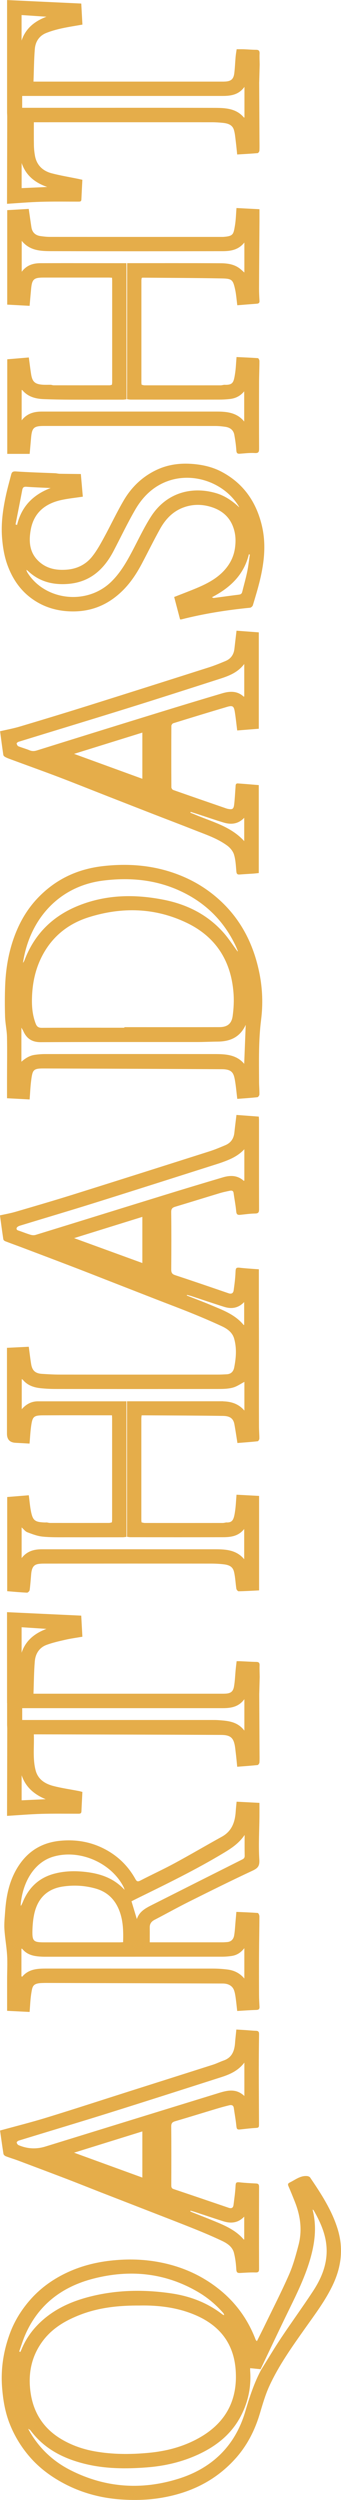 <?xml version="1.0" encoding="UTF-8"?>
<svg id="Layer_2" data-name="Layer 2" xmlns="http://www.w3.org/2000/svg" viewBox="0 0 118.53 868.67">
  <defs>
    <style>
      .cls-1 {
        fill: #e5ad4a;
        stroke-width: 0px;
      }
    </style>
  </defs>
  <g id="Layer_2-2" data-name="Layer 2">
    <g>
      <path class="cls-1" d="M78.6,529c2.25.17,2.67-1.03,3.08-3.72.29-1.9.36-3.84.53-5.91,2.66.14,5.26.28,7.85.42v32.83c-2.46.12-4.79.27-7.13.31-.26,0-.71-.53-.77-.86-.3-1.93-.36-3.92-.8-5.82-.39-1.7-1.43-2.42-3.5-2.68-1.53-.19-3.08-.26-4.63-.26-18.99-.02-37.99-.01-56.98,0-.96,0-1.93-.02-2.87.12-1.7.25-2.37,1.3-2.56,3.73-.15,1.79-.27,3.57-.51,5.35-.05.35-.6.91-.9.9-2.28-.1-4.56-.32-6.91-.51v-32.73c2.51-.2,4.99-.4,7.51-.61.26,1.96.4,3.78.75,5.56.63,3.18,1.36,3.74,4.55,3.89.32.02.64,0,.95-.01.39.06.77.18,1.16.18,6.82.01,13.65.01,20.47,0,.33,0,.67-.13,1-.2.03-.36.08-.71.08-1.07,0-11.64,0-23.28,0-34.92,0-.35-.03-.71-.05-1.21h-1.33c-7.56,0-15.12-.03-22.68.01-3.2.02-3.62.47-4.08,3.69-.28,1.97-.37,3.96-.56,6.13-1.63-.09-3.23-.19-4.84-.27q-3.01-.14-3.01-3.16v-29.85c2.57-.13,5.06-.25,7.58-.37.29,2.12.51,4.08.83,6.03.37,2.26,1.47,3.25,3.75,3.39,2.07.13,4.14.25,6.22.25,18.4.02,36.8.01,55.2,0,.92,0,1.83-.06,2.75-.1,1.55-.06,2.38-.96,2.66-2.39.65-3.34.92-6.7-.03-10.02-.63-2.19-2.41-3.42-4.32-4.31-3.45-1.6-6.96-3.1-10.49-4.53-3.97-1.62-7.99-3.11-11.98-4.67-5.46-2.13-10.92-4.26-16.37-6.39-3.95-1.54-7.9-3.11-11.86-4.63-6.28-2.41-12.56-4.79-18.85-7.17-1.91-.72-3.83-1.4-5.73-2.14-.26-.1-.59-.42-.63-.67-.41-2.72-.77-5.44-1.16-8.3,1.86-.42,3.66-.73,5.4-1.24,6.63-1.94,13.26-3.88,19.85-5.94,15.9-4.99,31.78-10.04,47.66-15.1,1.84-.59,3.63-1.35,5.41-2.1,1.9-.8,2.93-2.27,3.15-4.34.21-2.03.48-4.05.73-6.18,2.61.19,5.13.38,7.77.58.02.41.07.8.07,1.18,0,10.36-.01,20.72.02,31.07,0,1.08-.3,1.42-1.42,1.43-1.73.02-3.46.29-5.19.46-.87.08-1.24-.18-1.33-1.17-.2-2.14-.62-4.27-.91-6.4-.11-.85-.65-.94-1.29-.81-1.2.25-2.41.5-3.59.86-5.13,1.55-10.25,3.15-15.38,4.69-1.01.3-1.44.7-1.43,1.88.08,6.64.06,13.28.01,19.92,0,1.07.25,1.61,1.32,1.97,6.21,2.05,12.39,4.17,18.58,6.3,1.07.37,1.67-.04,1.8-1.03.29-2.07.56-4.15.64-6.24.06-1.54.19-1.76,1.67-1.58,1.5.18,3.01.27,4.52.39.63.05,1.25.09,1.93.13,0,3.46,0,6.81,0,10.17,0,5.36.03,10.72.03,16.07,0,5.11-.01,10.22-.01,15.32,0,4.36,0,8.72.02,13.08,0,1.39.14,2.79.13,4.18,0,.33-.34.91-.58.94-2.35.26-4.7.42-7.04.61-.37-2.29-.67-4.42-1.06-6.53-.42-2.27-1.88-2.86-4-2.89-8.9-.13-17.81-.15-26.71-.2-.47,0-.95,0-1.53,0-.04.41-.1.75-.1,1.09,0,11.76,0,23.52,0,35.28,0,.28.05.55.08.83.37.07.75.2,1.12.2,9.03.01,18.06.01,27.09,0,.39,0,.77-.11,1.16-.18ZM77.57,486.93c2.84.07,5.38.87,7.38,3.21v-9.98c-1.28.67-2.52,1.57-3.92,1.97-1.47.42-3.07.49-4.62.5-19.08.03-38.15.03-57.23,0-1.67,0-3.36-.09-5.02-.26-2.4-.25-4.61-.97-6.23-2.94-.08-.1-.24-.14-.37-.22v10.45c1.52-1.73,3.26-2.67,5.4-2.74h30.98c0,.74,0,1.25,0,1.76,0,15.11.01,30.23.02,45.34-.43.05-.86.14-1.29.14-6.36,0-12.72.02-19.08,0-2.92-.01-5.85.07-8.74-.22-1.82-.18-3.61-.86-5.34-1.52-.75-.28-1.3-1.08-1.99-1.68v10.65c1.85-2.41,4.3-3.06,6.99-3.06,20.16-.01,40.31-.01,60.47,0,3.67,0,7.28.29,9.9,3.46v-10.51c-2.04,2.59-4.76,2.86-7.51,2.86-10.68.03-21.36.02-32.04,0-.39,0-.78-.09-1.17-.14v-47.09c1.91,0,3.62,0,5.33,0,9.36,0,18.71,0,28.07-.01ZM84.93,399.33c-1.79,1.95-4,3.12-6.37,4.04-.97.38-1.95.73-2.93,1.04-14.34,4.56-28.67,9.15-43.03,13.65-8.57,2.69-17.18,5.23-25.77,7.86-.4.12-.95.45-1.04.78-.21.74.51.84,1.03,1.02,1.28.45,2.54.96,3.84,1.34.53.16,1.19.2,1.71.04,14.84-4.57,29.66-9.19,44.5-13.77,6.86-2.12,13.74-4.2,20.63-6.24,2.56-.76,5.06-.74,7.21,1.2.03.02.14-.04.22-.07v-10.89ZM25.74,430.21c8.08,2.95,15.85,5.78,23.74,8.66v-16.04c-7.88,2.45-15.66,4.87-23.74,7.39ZM65,449.94l-.07.23c2.73,1.07,5.48,2.09,8.18,3.23,4.18,1.76,8.52,3.29,11.56,6.97.03.04.14,0,.2,0v-7.94c-2.05,2.15-4.41,2.47-6.95,1.67-3.84-1.21-7.65-2.51-11.47-3.77-.48-.16-.97-.26-1.45-.39Z"/>
      <path class="cls-1" d="M89.3,813.5c.95-1.9,1.84-3.66,2.7-5.43,2.85-5.89,5.84-11.72,8.47-17.71,1.43-3.26,2.37-6.76,3.28-10.22,1.37-5.16.68-10.22-1.28-15.13-.71-1.79-1.43-3.58-2.2-5.35-.29-.66-.21-.98.47-1.31,1.92-.94,3.64-2.41,5.96-2.23.38.03.89.21,1.09.49,3.82,5.64,7.55,11.34,9.58,17.93,2.03,6.57,1.32,12.94-1.56,19.14-2.55,5.5-6.18,10.29-9.65,15.2-4.59,6.5-9.24,12.99-12.56,20.26-1.41,3.08-2.34,6.39-3.32,9.65-1.79,5.96-4.58,11.33-8.82,15.92-6.86,7.44-15.42,11.52-25.31,13.2-4.72.8-9.47.91-14.18.58-6.58-.46-12.96-2.1-18.89-5.1-4.56-2.31-8.71-5.23-12.16-9.03-3.18-3.51-5.67-7.48-7.45-11.89-1.7-4.21-2.43-8.59-2.76-13.1-.47-6.42.54-12.62,2.74-18.59,1.52-4.12,3.79-7.85,6.68-11.24,3.52-4.13,7.75-7.25,12.57-9.6,4.95-2.41,10.21-3.81,15.71-4.43,5.19-.58,10.35-.55,15.49.28,8.03,1.29,15.36,4.28,21.81,9.31,6.09,4.74,10.46,10.74,13.18,17.95.04.1.15.17.41.45ZM90.76,823.47c2.32-3.73,4.56-7.51,6.99-11.16,3.61-5.42,7.44-10.69,11.02-16.14,2.63-4.01,4.57-8.34,4.76-13.26.21-5.49-1.87-10.29-4.52-14.92-.05-.08-.18-.12-.37-.24,1.26,4.84,1.01,9.58-.06,14.3-1.66,7.35-4.96,14.05-8.24,20.77-3.31,6.78-6.51,13.61-9.76,20.42-1.18-.12-2.37-.24-3.62-.37,0,.28-.02.63,0,.98.42,5.73-.78,11.14-3.51,16.16-3.24,5.94-8.29,9.93-14.35,12.77-5.75,2.69-11.81,4.1-18.12,4.58-7.24.55-14.45.51-21.54-1.25-7.52-1.87-14.14-5.26-18.88-11.66-.11-.15-.33-.23-.79-.53.28.51.39.71.5.9,3.4,5.93,8.19,10.43,14.24,13.5,12.1,6.15,24.76,6.99,37.58,2.96,11.61-3.65,19.61-11.39,23.12-23.2,1.49-5.03,3.07-9.98,5.55-14.62ZM48.76,801.11c-7.35-.05-14.19.65-20.75,3.16-5.08,1.95-9.69,4.6-13.04,9.02-4.08,5.4-5.29,11.55-4.33,18.14,1.02,7.01,4.54,12.45,10.68,16.11,3.61,2.15,7.52,3.51,11.64,4.24,6.18,1.1,12.39,1.1,18.62.52,6.33-.58,12.35-2.17,17.88-5.34,9.04-5.18,13.2-13.05,12.46-23.42-.66-9.24-5.54-15.48-13.98-19.1-6.26-2.69-12.84-3.43-19.18-3.34ZM6.67,817.08c.14.05.27.11.41.16.15-.33.3-.65.44-.99,1.24-2.98,2.96-5.64,5.17-8,5.04-5.38,11.42-8.4,18.4-10.19,9.41-2.42,18.97-2.58,28.53-1.16,6.44.96,12.43,3.21,17.64,7.26.19.14.43.22.65.32-.03-.37-.17-.61-.34-.81-2.5-2.84-5.35-5.27-8.61-7.19-11.49-6.78-23.79-7.99-36.52-4.71-10.76,2.77-18.99,8.94-23.59,19.34-.86,1.93-1.46,3.98-2.18,5.97Z"/>
      <path class="cls-1" d="M77.87,133.7c3.09.17,3.34-.81,3.81-3.73.31-1.9.36-3.84.54-5.91,2.52.12,4.98.21,7.43.39.21.02.53.64.53.97,0,2.47-.12,4.95-.13,7.42-.02,7.68-.03,15.36.01,23.04,0,1.15-.17,1.62-1.5,1.54-1.73-.11-3.48.12-5.23.24-.87.06-1.12-.27-1.18-1.15-.12-1.81-.38-3.61-.7-5.4-.3-1.68-1.48-2.56-3.1-2.8-1.17-.17-2.36-.29-3.55-.29-19.84-.02-39.68-.01-59.52-.01-3.53,0-4.18.62-4.48,4.18-.16,1.86-.33,3.72-.49,5.52H2.52v-32.87c2.5-.21,4.98-.42,7.5-.63.28,2.03.5,4,.82,5.95.41,2.46,1.32,3.29,3.76,3.5,1.03.09,2.07.03,3.11.04.31.06.61.17.92.18,6.51.01,13.01.01,19.52,0,.25,0,.51-.13.76-.2.03-.32.08-.63.08-.95,0-11.72,0-23.44,0-35.16,0-.31-.03-.63-.06-1.07-.42-.02-.8-.05-1.19-.05-7.56,0-15.12,0-22.68,0-3.29,0-3.93.6-4.24,3.88-.18,1.9-.34,3.8-.53,5.94-2.58-.14-5.15-.28-7.78-.42v-32.83c2.5-.14,4.98-.29,7.48-.43.32,2.19.61,4.31.94,6.42.29,1.79,1.41,2.79,3.18,3.03,1.06.15,2.14.27,3.21.27,20,.02,40,.01,60,.01.08,0,.16,0,.24,0,3.53-.25,3.58-.85,4.11-3.99.32-1.94.36-3.92.53-6.05,2.64.14,5.25.28,7.99.42,0,1.38,0,2.65,0,3.92-.05,7.91-.12,15.83-.15,23.74,0,1.39.08,2.79.16,4.18.04.67-.26.94-.89.99-2.25.17-4.49.35-6.83.54-.25-1.88-.37-3.73-.76-5.52-.73-3.3-1.1-3.73-4.49-3.8-9.22-.18-18.45-.19-27.67-.27-.07,0-.15.05-.31.11-.03.26-.1.57-.1.87,0,11.84,0,23.68,0,35.52,0,.24.05.47.08.71.33.07.67.2,1,.2,8.82.01,17.65.01,26.47,0,.39,0,.77-.12,1.16-.18ZM43.93,91.46c0,.56.02,1.12.02,1.68,0,15.2.01,30.39.02,45.59-.43.05-.86.14-1.29.14-6,0-11.99.02-17.99,0-3.15-.01-6.31-.06-9.46-.18-2.87-.11-5.54-.8-7.49-3.15-.03-.03-.14,0-.21,0v10.51c1.9-2.43,4.35-3.04,7.04-3.04,20.31,0,40.61-.01,60.92,0,3.52,0,6.94.42,9.39,3.46v-10.49c-1.41,1.7-3.09,2.46-5.02,2.67-1.19.13-2.39.2-3.59.2-10.27.02-20.55.01-30.82,0-.43,0-.86-.09-1.29-.14,0-2.4.02-4.8.02-7.2,0-13.36.02-26.72.02-40.07,10.84,0,21.68-.03,32.52.03,2.23.01,4.49.31,6.4,1.67.63.45,1.18,1,1.82,1.56v-10.43c-2.11,2.65-4.89,3.01-7.71,3.01-19.72.03-39.44.05-59.16-.01-3.78-.01-7.67-.07-10.52-3.58v10.74c1.74-2.34,4.03-2.97,6.48-2.98,9.96-.04,19.92,0,29.88,0Z"/>
      <path class="cls-1" d="M82.47,381.82c-.27-2.21-.44-4.29-.79-6.34-.44-2.6-1-3.94-4.52-3.96-20.7-.11-41.4-.19-62.11-.26-3.5-.01-3.74.57-4.2,4.08-.29,2.16-.37,4.35-.55,6.69-2.62-.14-5.16-.28-7.86-.42,0-2.29,0-4.48,0-6.66,0-4.87.09-9.75-.01-14.62-.05-2.36-.6-4.7-.67-7.06-.11-3.68-.11-7.38.04-11.06.26-6.37,1.42-12.6,3.85-18.49,1.84-4.47,4.38-8.54,7.83-12.06,6.14-6.27,13.56-9.69,22.21-10.7,9.62-1.11,18.97-.21,27.94,3.62,4.39,1.87,8.38,4.37,11.99,7.52,8,6.99,12.54,15.91,14.58,26.19,1.05,5.3,1.24,10.68.56,16.05-.91,7.16-.74,14.34-.71,21.53,0,1.47.15,2.95.12,4.42,0,.34-.42.93-.7.96-2.28.25-4.58.4-7,.58ZM43.23,357.09c0-.06,0-.12,0-.18,10.99,0,21.99.02,32.98-.01,2.77,0,4.28-1.13,4.66-3.85.37-2.66.5-5.42.29-8.09-.86-11.08-6.14-19.43-16.21-24.28-11.01-5.31-22.53-5.6-34.08-1.97-7.61,2.39-13.35,7.24-16.78,14.59-2.02,4.34-2.88,8.95-2.98,13.71-.07,2.97.22,5.9,1.31,8.71.4,1.02.96,1.43,2.13,1.42,9.56-.06,19.12-.03,28.68-.03ZM82.53,330.54c.06,0,.11,0,.17,0-.27-.64-.51-1.3-.81-1.92-4.11-8.69-10.57-15.03-19.29-19.05-8.57-3.96-17.58-4.75-26.83-3.58-15.28,1.94-25.5,13.41-27.79,28.57.22-.24.39-.51.5-.81,3.47-9.22,9.89-15.54,18.99-19.14,9.6-3.81,19.51-3.94,29.47-1.96,8.16,1.62,15.34,5.24,20.9,11.59,1.72,1.97,3.13,4.2,4.69,6.31ZM7.43,368.93c1.43-1.26,2.88-2.15,4.64-2.4,1.18-.17,2.38-.27,3.58-.27,19.59-.02,39.18-.02,58.78,0,3.85,0,7.7.12,10.45,3.39.18-4.56.35-9.05.53-13.55-1.92,4.24-5.34,5.8-9.71,5.83-2.44.02-4.87.15-7.31.15-18.07.01-36.15-.04-54.22.05-3.04.01-4.92-1.24-6.08-3.88-.14-.32-.34-.62-.65-1.16v11.84Z"/>
      <path class="cls-1" d="M52.08,674.9h2.33c7.68,0,15.36,0,23.04,0,.44,0,.87-.05,1.31-.07,1.56-.05,2.41-.97,2.64-2.39.26-1.59.33-3.2.47-4.81.1-1.06.19-2.12.29-3.3,2.52.11,4.98.19,7.44.38.23.02.57.76.57,1.16-.01,4.23-.11,8.47-.13,12.7-.03,4.84-.02,9.68,0,14.52,0,1.39.08,2.79.16,4.18.05.83-.27,1.1-1.1,1.13-2.17.06-4.34.23-6.65.36-.17-1.44-.31-2.95-.52-4.45-.13-.9-.26-1.81-.55-2.66-.55-1.59-1.97-2.42-3.93-2.43-20.42-.07-40.85-.14-61.27-.2-.48,0-.96,0-1.44.02-3.4.09-3.47,1.15-3.88,3.71-.32,2.04-.38,4.11-.57,6.35-2.63-.13-5.21-.26-7.82-.39,0-3.79,0-7.38,0-10.98,0-2.76.16-5.52,0-8.27-.18-3.06-.76-6.11-.94-9.17-.12-2.05.12-4.13.26-6.19.4-5.74,1.6-11.26,4.89-16.11,3.48-5.14,8.35-7.87,14.56-8.4,5.43-.47,10.56.46,15.34,3.01,4.5,2.39,8.02,5.86,10.49,10.34.47.85.84.96,1.72.5,3.97-2.06,8.03-3.92,11.96-6.05,5.5-2.98,10.89-6.16,16.36-9.18,3.53-1.95,4.6-5.16,4.83-8.86.07-1.06.19-2.12.3-3.31,2.63.14,5.22.27,7.94.41,0,1.69.01,3.28,0,4.87-.05,4.95-.36,9.92-.04,14.85.14,2.26-.52,2.98-2.38,3.85-7.39,3.45-14.69,7.08-21.99,10.73-4.06,2.03-8.02,4.25-12.05,6.34-1.11.58-1.68,1.38-1.67,2.64.02,1.67,0,3.34,0,5.17ZM42.79,674.84c.11-3.81.04-7.5-1.35-11.03-1.51-3.86-4.2-6.46-8.21-7.59-3.74-1.06-7.55-1.27-11.39-.7-5.3.79-8.55,3.93-9.82,9.03-.51,2.07-.7,4.25-.75,6.39-.08,3.55.42,3.97,4.01,3.97,8.75,0,17.51,0,26.26,0,.39,0,.78-.03,1.24-.05ZM7.45,686.7c.08.06.17.11.25.17,2.18-2.62,5.14-2.85,8.19-2.85,19.39,0,38.78,0,58.17.01,1.63,0,3.28.11,4.9.31,2.31.27,4.34,1.2,5.97,3.14v-10.55c-1.23,1.59-2.65,2.45-4.37,2.71-1.1.17-2.23.26-3.34.26-20.59.01-41.18.01-61.76.01-.08,0-.16,0-.24,0-2.8-.08-5.54-.33-7.49-2.73-.06-.08-.26-.05-.28-.05v9.57ZM85.03,637.61c-1.96,2.88-4.53,4.58-7.15,6.16-9.85,5.94-20.2,10.97-30.51,16.03-.59.29-1.18.6-1.66.85.64,2.12,1.23,4.08,1.86,6.18.84-2.61,2.99-3.77,5.17-4.87,10.47-5.29,20.95-10.57,31.43-15.83.61-.3.9-.62.88-1.34-.05-2.27-.02-4.55-.02-7.19ZM43.31,656.7c-.09-.29-.15-.59-.28-.86-4.23-8.57-15.37-13.41-24.53-10.69-6.99,2.08-10.8,9.46-11.33,16.98.07-.01.19,0,.21-.04.19-.39.39-.78.55-1.19,2.05-5,5.56-8.38,10.85-9.82,3.6-.97,7.25-1.06,10.93-.64,5.17.59,9.89,2.17,13.6,6.25Z"/>
      <path class="cls-1" d="M.02,740.3c5.48-1.51,10.83-2.85,16.1-4.47,9.52-2.92,18.98-6.02,28.47-9.04,9.83-3.13,19.66-6.24,29.48-9.38,1.24-.4,2.41-1,3.64-1.43,2.97-1.03,3.8-3.4,4-6.21.1-1.48.29-2.96.44-4.56,1.07.06,2.05.12,3.02.18,1.27.08,2.54.22,3.82.26.83.03,1.07.37,1.06,1.18-.06,3.92-.09,7.84-.09,11.76,0,6.4.05,12.8.07,19.2,0,1.58,0,1.54-1.54,1.64-1.65.11-3.3.31-4.95.49-1.13.12-1.27-.12-1.39-1.25-.21-2.07-.59-4.13-.88-6.19-.15-1.06-.87-1.13-1.67-.93-1.43.35-2.85.74-4.25,1.16-4.83,1.45-9.64,2.95-14.48,4.37-.99.29-1.36.71-1.35,1.81.06,6.8.04,13.6.02,20.4,0,.65.06,1.11.81,1.36,6.39,2.15,12.77,4.32,19.14,6.5,1,.34,1.56.02,1.68-1,.26-2.11.58-4.21.69-6.33.07-1.49.17-1.66,1.62-1.5,1.82.2,3.65.29,5.49.38.81.04,1.08.32,1.08,1.16-.03,9.52-.03,19.04,0,28.55,0,.93-.24,1.24-1.24,1.21-1.78-.05-3.57.08-5.35.18-.95.05-1.27-.22-1.33-1.27-.1-1.92-.34-3.86-.81-5.72-.54-2.11-2.31-3.29-4.14-4.16-3.12-1.48-6.3-2.83-9.5-4.12-5.4-2.17-10.83-4.26-16.25-6.37-5.45-2.13-10.91-4.24-16.37-6.37-3.95-1.54-7.89-3.13-11.85-4.65-5.65-2.16-11.31-4.29-16.97-6.42-1.4-.52-2.84-.94-4.23-1.48-.34-.13-.76-.51-.81-.83-.44-2.75-.81-5.51-1.18-8.12ZM84.94,716.7c-2.2,2.88-5.06,4.1-8.04,5.06-13.26,4.25-26.52,8.51-39.8,12.67-10.16,3.18-20.37,6.23-30.55,9.36-.31.09-.77.48-.75.66.05.34.34.8.65.93q4.65,1.98,9.43.45c.53-.17,1.07-.32,1.6-.49,19.1-5.9,38.19-11.81,57.3-17.69,3.42-1.05,6.9-2.42,10.16.65v-11.61ZM25.74,748c8.1,2.95,15.86,5.78,23.74,8.65v-16.04c-7.86,2.45-15.62,4.86-23.74,7.39ZM66.22,768.14c-.03.08-.06.16-.09.25.24.11.46.24.71.34,2.59,1.03,5.19,2.03,7.77,3.1,3.73,1.54,7.42,3.16,10.12,6.35.02.02.13-.04.16-.05v-7.91c-2.15,2.24-4.62,2.45-7.26,1.62-3.27-1.03-6.51-2.14-9.76-3.21-.55-.18-1.11-.32-1.66-.49Z"/>
      <path class="cls-1" d="M82.2,219.15c2.64.2,5.17.39,7.76.58v33.49c-2.44.19-4.94.39-7.51.6-.28-2.19-.49-4.33-.83-6.44-.32-2.03-.75-2.34-2.73-1.75-6.24,1.85-12.46,3.75-18.67,5.68-.29.09-.65.6-.65.91-.04,7.12-.04,14.24,0,21.36,0,.32.35.82.65.92,6.1,2.15,12.21,4.26,18.32,6.37.19.07.38.12.58.17,1.66.35,2.09.12,2.28-1.57.23-2,.32-4.01.47-6.02.04-.58-.04-1.3.87-1.23,2.38.17,4.76.38,7.21.58v30.56c-.56.06-1.19.15-1.83.19-1.62.11-3.25.2-4.87.32-.84.06-1.03-.33-1.1-1.12-.17-1.96-.25-3.97-.82-5.83-.37-1.19-1.36-2.37-2.39-3.12-3.47-2.54-7.55-3.86-11.5-5.43-4.64-1.84-9.3-3.6-13.95-5.41-5.45-2.12-10.9-4.26-16.35-6.39-5.56-2.18-11.11-4.41-16.69-6.54-5.65-2.15-11.34-4.18-17-6.28-.55-.2-1.11-.42-1.63-.7-.27-.15-.62-.44-.66-.7-.41-2.72-.76-5.44-1.13-8.26,2.38-.56,4.69-.98,6.92-1.65,7.84-2.34,15.67-4.72,23.47-7.17,14.08-4.43,28.15-8.9,42.22-13.39,1.95-.62,3.85-1.4,5.74-2.19,1.86-.78,2.88-2.24,3.1-4.26.23-2.03.47-4.06.73-6.25ZM84.9,230.72c-2.28,3-5.39,4.16-8.54,5.17-10.75,3.46-21.49,6.92-32.27,10.28-12.53,3.91-25.09,7.71-37.63,11.58-.28.09-.71.44-.68.59.07.36.31.85.6.97,1.25.51,2.58.85,3.83,1.37.9.38,1.69.37,2.63.07,14.16-4.43,28.34-8.84,42.52-13.21,7.28-2.25,14.57-4.46,21.88-6.63,2.62-.78,5.21-.9,7.44,1.13.03.03.14-.02.22-.04v-11.28ZM49.48,254.56c-7.94,2.47-15.7,4.89-23.74,7.39,8.07,2.94,15.84,5.78,23.74,8.66v-16.05ZM66.27,282.1c-.02.09-.05.17-.07.26.02.03.04.08.07.09.45.17.9.33,1.34.52,6,2.59,12.56,4.1,17.28,9.3v-8.11c-2.12,2.23-4.58,2.43-7.18,1.65-3.01-.91-5.99-1.95-8.98-2.92-.82-.27-1.64-.52-2.46-.78Z"/>
      <path class="cls-1" d="M28.1,164.69c.23,2.64.47,5.29.69,7.89-2.55.39-5.04.63-7.47,1.16-5.65,1.24-9.58,4.44-10.64,10.36-.73,4.09-.45,8.06,2.96,11.1,2.75,2.46,6.06,3.02,9.59,2.74,3.53-.28,6.56-1.76,8.75-4.49,1.59-1.98,2.85-4.25,4.07-6.49,2.4-4.38,4.5-8.92,7.03-13.21,2.71-4.59,6.52-8.21,11.38-10.49,3.99-1.88,8.25-2.42,12.66-2.04,3.54.3,6.91,1.1,10.02,2.77,7.47,4,11.87,10.34,13.85,18.49,1.55,6.4.89,12.72-.61,19.01-.71,2.97-1.6,5.89-2.48,8.81-.11.37-.63.84-.99.87-8.05.8-16.03,2.05-23.88,4.06-.11.03-.24,0-.44,0-.68-2.57-1.36-5.16-2.05-7.79,2.63-1.04,5.25-2.02,7.82-3.1,3.49-1.47,6.86-3.2,9.48-6.03,2.11-2.28,3.45-4.9,3.86-8.06.33-2.53.2-4.89-.72-7.3-1.48-3.87-4.49-5.97-8.23-6.98-3.03-.82-6.18-.73-9.19.44-3.59,1.39-6.07,4.06-7.89,7.32-2.17,3.9-4.14,7.91-6.22,11.86-1.84,3.51-3.96,6.8-6.81,9.62-5.05,4.99-11.02,7.47-18.18,7.23-5.14-.17-9.77-1.67-13.82-4.74-3.83-2.91-6.39-6.81-8.04-11.33-1.14-3.14-1.65-6.38-1.9-9.71-.36-4.94.33-9.75,1.36-14.53.53-2.45,1.21-4.87,1.84-7.29.21-.81.59-1.1,1.61-1.03,4.61.31,9.24.44,13.86.63.46.06.92.17,1.38.18,2.45.04,4.89.06,7.34.09ZM83.16,176.28c-.06-.13-.11-.27-.19-.39-4.84-7.94-15.19-11.8-24.05-8.93-5.33,1.73-9.16,5.4-11.89,10.1-2.72,4.69-5.05,9.61-7.57,14.43-3.4,6.49-8.29,10.87-15.97,11.42-5.18.37-9.83-.82-13.7-4.45-.19-.17-.4-.32-.6-.48.04.44.22.77.42,1.09,6.08,9.62,20.66,11.39,29.16,2.97,3.01-2.98,5.09-6.54,7.04-10.22,2.19-4.12,4.16-8.4,6.67-12.32,5.37-8.38,14.25-10.6,22.6-8.15,3.1.91,5.68,2.69,8.06,4.92ZM73.64,207.53c.33.13.51.27.67.25,2.92-.38,5.83-.8,8.75-1.16.65-.08.99-.35,1.14-.98.57-2.32,1.23-4.62,1.72-6.95.41-1.97.63-3.98.93-5.97-.11-.04-.23-.09-.34-.13-1.72,7.12-6.46,11.63-12.87,14.95ZM5.4,182.23c.18.06.35.12.53.19,1.51-6.33,5.45-10.48,11.68-12.85-3.03-.14-5.73-.23-8.42-.43-.92-.07-1.28.24-1.45,1.09-.76,4-1.56,8-2.34,12.01Z"/>
      <path class="cls-1" d="M2.45,591.78c0-6.8,0-13.59-.01-20.39,0-3.75,0-7.51,0-11.21,8.61.4,17.15.81,25.8,1.21.12,2.3.26,4.76.4,7.33-2.03.35-3.99.61-5.91,1.05-2.2.5-4.42,1-6.53,1.78-2.55.94-3.88,3.1-4.1,5.7-.31,3.68-.32,7.4-.46,11.27h1.5c21.36,0,42.71,0,64.07,0,.36,0,.72,0,1.08-.02,1.85-.07,2.73-.67,3.05-2.5.33-1.9.39-3.84.57-5.77.09-.94.21-1.88.34-3.01.36,0,.74-.01,1.11,0,1.91.08,3.82.21,5.74.25.89.02,1.17.35,1.13,1.23-.05,1.32.02,2.64.04,3.95-.05,2.02-.11,4.04-.16,6.05.03,6.75.07,13.5.1,20.25,0,1.16.05,2.32-.03,3.48-.02.32-.4.85-.66.88-2.31.24-4.63.4-7.07.59-.17-1.69-.31-3.29-.51-4.88-.15-1.21-.23-2.46-.6-3.61-.64-2.01-1.98-2.55-4.47-2.57-21.18-.11-42.35-.14-63.53-.2-.47,0-.94,0-1.58,0,.17,4.23-.44,8.38.61,12.46.82,3.2,3.28,4.73,6.2,5.49,2.91.75,5.9,1.17,8.86,1.75.38.07.75.19,1.21.31-.11,2.28-.24,4.51-.33,6.74-.03.82-.53.83-1.14.83-4.28,0-8.56-.07-12.83.05-3.92.12-7.84.45-11.89.7,0-.3,0-.72,0-1.13.03-9.68.05-19.35.07-29.03,0-.48-.03-.96-.05-1.44,0-2.53,0-5.07,0-7.6ZM84.94,601.34v-10.92c-1.96,2.69-4.64,3.12-7.48,3.12-22.75,0-45.51,0-68.26,0h-1.48v4.11h1.61c21.47,0,42.95,0,64.42,0,.72,0,1.44,0,2.16.05,3.3.24,6.6.46,9.03,3.64ZM7.51,574.28c1.42-4.31,4.59-6.75,8.64-8.29-2.87-.19-5.74-.38-8.64-.57v8.85ZM7.52,616.86v8.7c2.85-.13,5.61-.26,8.37-.38-3.96-1.63-6.96-4.15-8.37-8.32Z"/>
      <path class="cls-1" d="M90.09,28.53c.03,6.71.07,13.42.1,20.13,0,1.24.05,2.48-.02,3.72-.02.3-.39.81-.63.83-2.32.2-4.64.32-7.1.47-.17-1.63-.32-3.22-.52-4.81-.15-1.21-.25-2.44-.58-3.61-.54-1.97-2.22-2.4-3.97-2.58-1.22-.12-2.45-.2-3.67-.2-20.12-.01-40.24,0-60.35,0h-1.58c0,2.75-.03,5.42.02,8.08.02,1.15.15,2.31.34,3.44.57,3.35,2.69,5.39,5.85,6.22,3.06.8,6.2,1.31,9.3,1.95.42.09.83.19,1.35.3-.12,2.33-.24,4.6-.34,6.87-.04.78-.58.71-1.11.72-4.36,0-8.72-.07-13.08.06-3.84.11-7.68.45-11.66.7,0-.31,0-.72,0-1.13.03-9.68.05-19.36.07-29.03,0-.48-.03-.96-.05-1.44,0-2.53,0-5.07,0-7.6,0-6.76,0-13.51,0-20.27,0-3.79,0-7.59,0-11.33,8.6.4,17.14.81,25.79,1.21.12,2.3.26,4.76.4,7.32-2.47.44-4.86.79-7.21,1.31-1.81.4-3.63.9-5.35,1.59-2.49.99-3.79,3.07-3.99,5.63-.29,3.69-.31,7.4-.46,11.28h1.5c21.36,0,42.72,0,64.07,0,.32,0,.64,0,.96-.02,2.07-.07,3-.81,3.26-2.85.24-1.92.3-3.85.47-5.78.07-.83.22-1.64.36-2.6.78,0,1.6-.02,2.42,0,1.43.05,2.87.19,4.3.19,1.01,0,1.3.39,1.25,1.36-.06,1.27.02,2.56.03,3.83-.05,2.02-.11,4.04-.16,6.05ZM7.7,37.46c.49,0,.92,0,1.35,0,4.52,0,9.04,0,13.56,0,17.24,0,34.47-.03,51.71.02,3.79.01,7.68.06,10.47,3.36.02.03.14-.02.18-.02v-10.63c-1.98,2.75-4.71,3.15-7.58,3.15-22.71,0-45.43,0-68.14,0h-1.54v4.11ZM7.5,5.23v8.87c1.43-4.31,4.59-6.75,8.65-8.29-2.84-.19-5.68-.38-8.65-.58ZM16.42,64.97c-4.46-1.55-7.46-4.12-8.9-8.32v8.72c2.9-.13,5.72-.25,8.9-.4Z"/>
    </g>
  </g>
</svg>